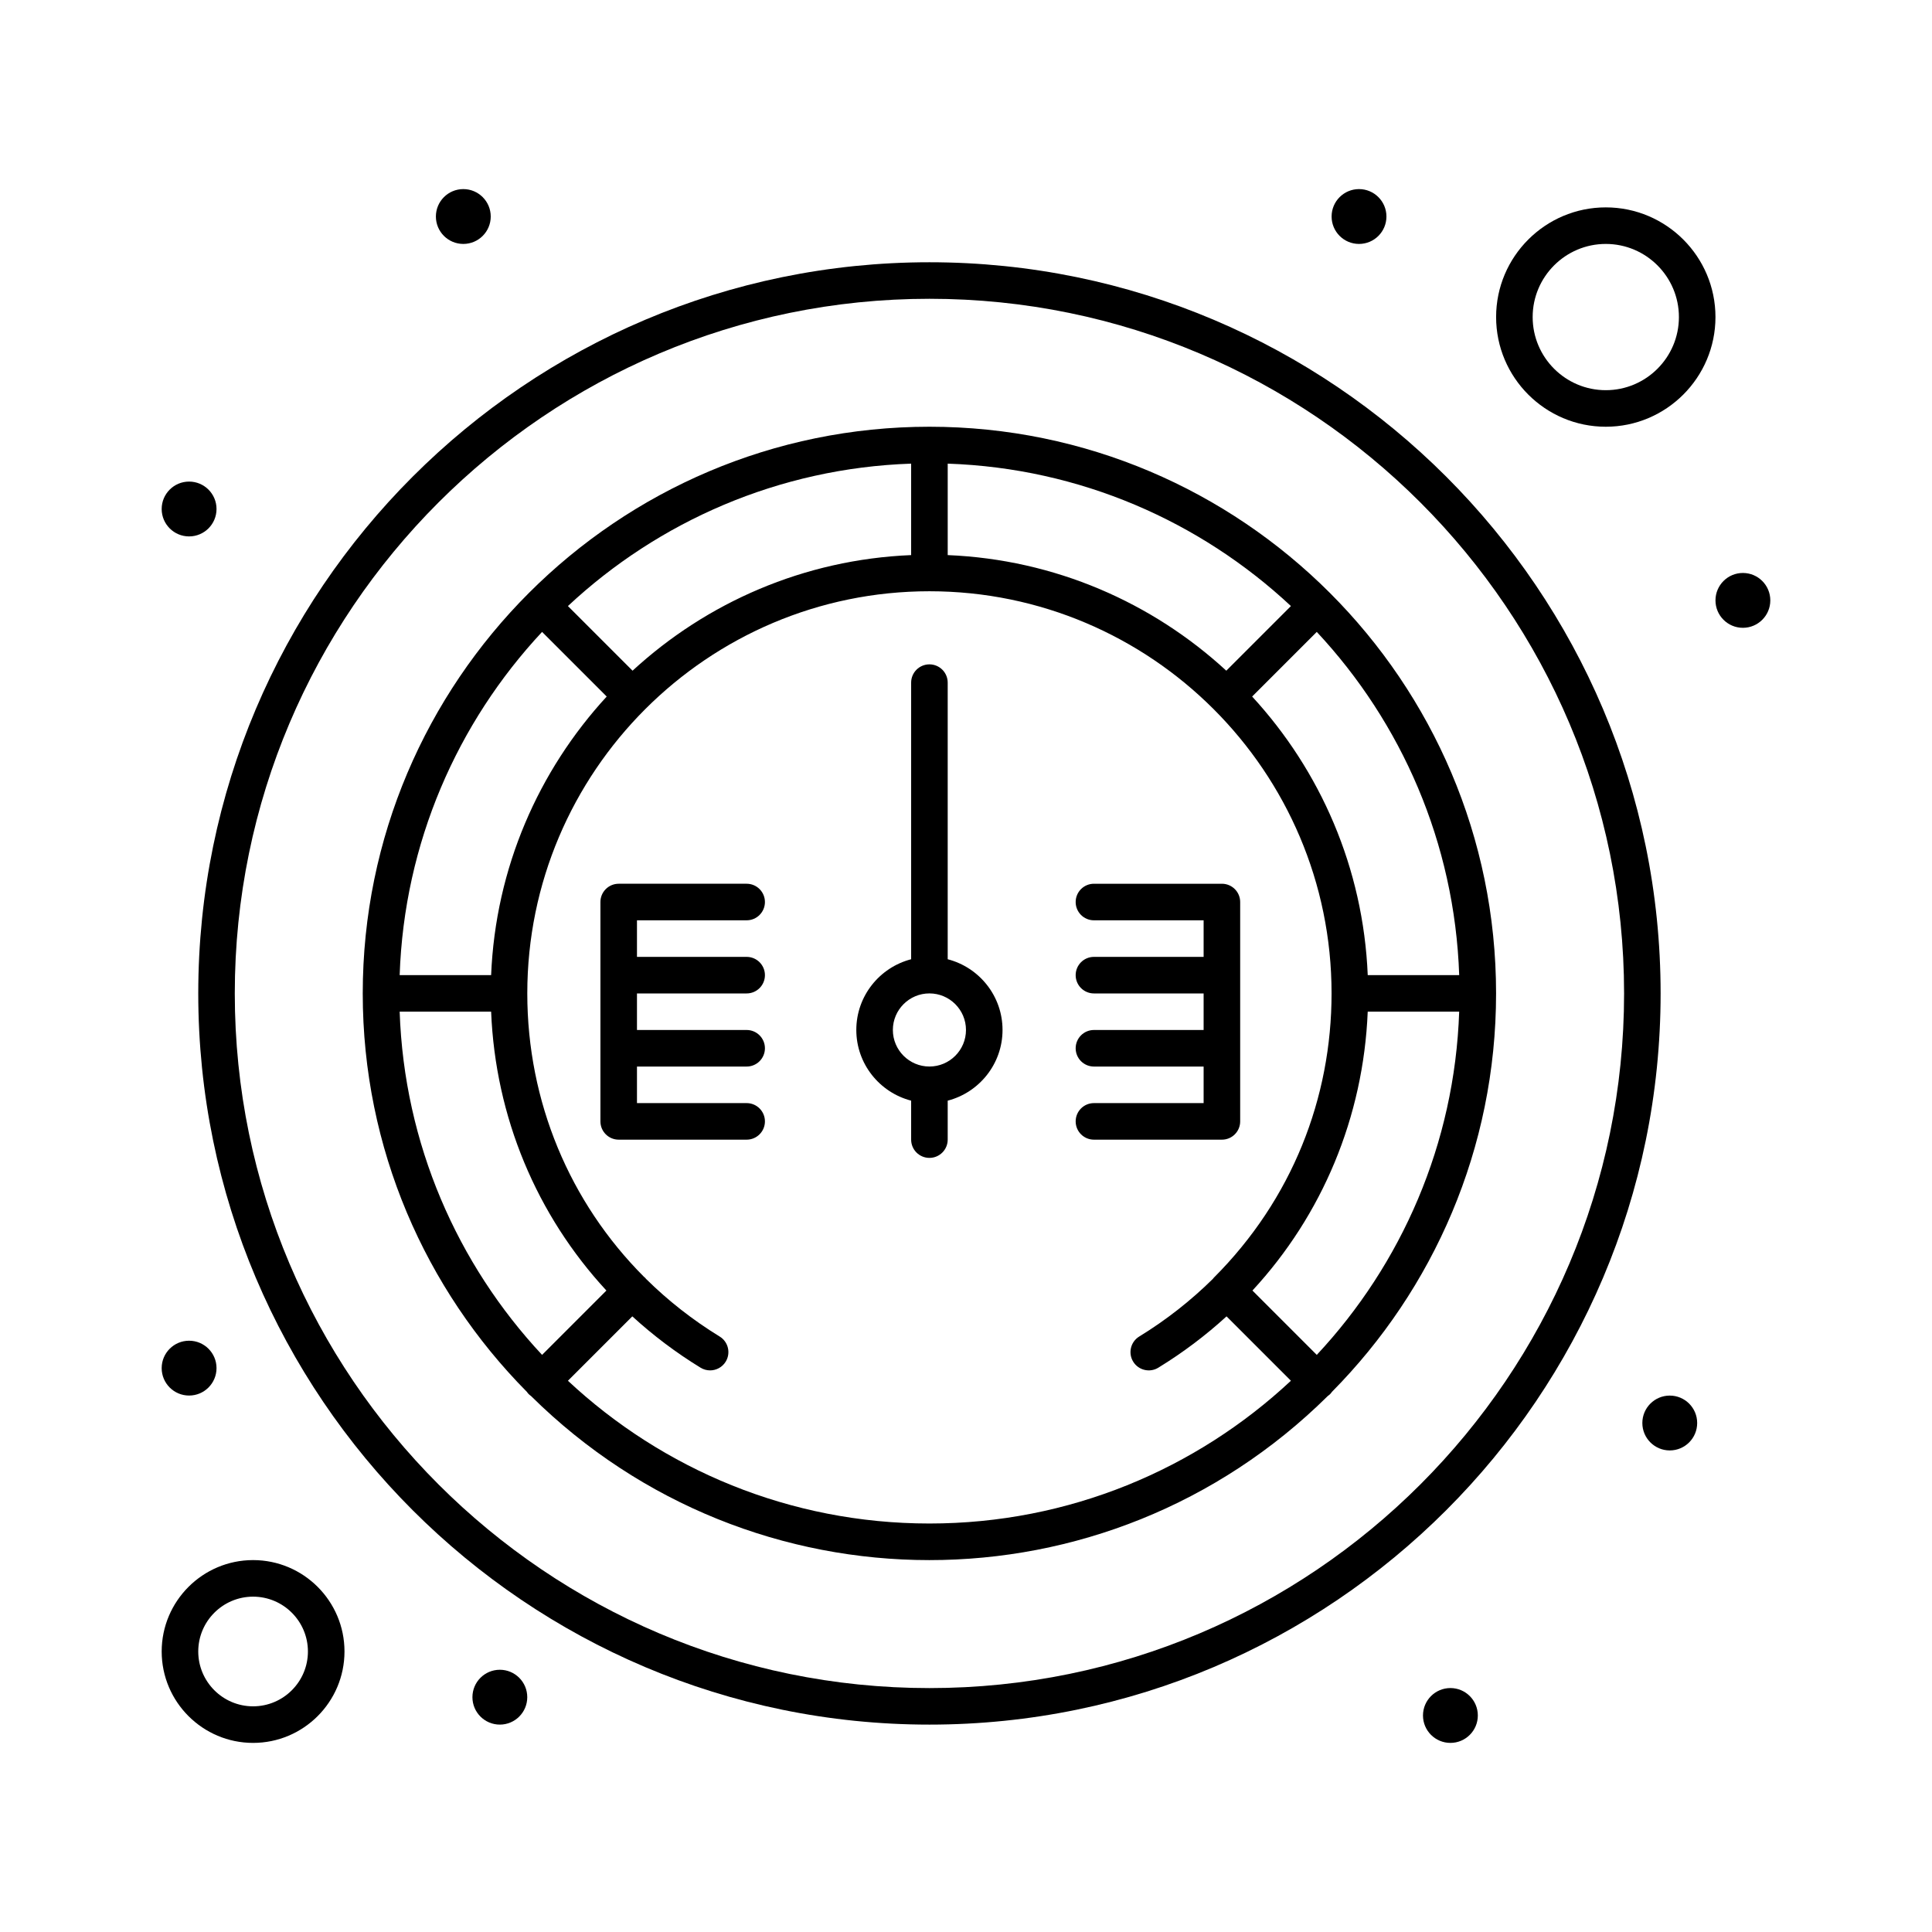 <?xml version="1.0" encoding="UTF-8"?>
<!-- Uploaded to: SVG Repo, www.svgrepo.com, Generator: SVG Repo Mixer Tools -->
<svg fill="#000000" width="800px" height="800px" version="1.1" viewBox="144 144 512 512" xmlns="http://www.w3.org/2000/svg">
 <g>
  <path d="m584.08 407.27c0-106.85-86.926-193.77-193.77-193.77-106.84 0-193.77 86.926-193.77 193.77s86.926 193.77 193.77 193.77 193.77-86.926 193.77-193.77zm-193.77 184.09c-101.5 0-184.09-82.578-184.09-184.09 0-101.5 82.578-184.09 184.09-184.09 101.5 0 184.09 82.578 184.09 184.09s-82.578 184.09-184.09 184.09z"/>
  <path d="m390.31 257.09c-82.805 0-150.18 67.387-150.18 150.18 0 41.117 16.617 78.426 43.48 105.57 0.383 0.535 0.594 0.742 1.121 1.121 58.543 57.934 152.5 58.027 211.14 0 0.535-0.383 0.742-0.594 1.121-1.121 26.867-27.152 43.484-64.461 43.484-105.58 0-82.801-67.391-150.17-150.18-150.17zm102.65 245.97-17.051-17.051c18.492-19.996 29.414-45.953 30.551-73.906h24.238c-1.191 35.086-15.312 66.945-37.738 90.957zm13.504-100.64c-1.172-28.41-12.578-54.219-30.633-73.828l17.129-17.129c22.426 24.016 36.547 55.871 37.742 90.957zm-194.83-80.68-17.129-17.129c24.012-22.426 55.871-36.547 90.957-37.742v24.238c-28.41 1.172-54.219 12.582-73.828 30.633zm-23.977 181.32c-22.426-24.012-36.547-55.871-37.742-90.957h24.238c1.133 27.953 12.059 53.91 30.551 73.906zm-13.504-100.64h-24.238c1.195-35.086 15.316-66.941 37.742-90.957l17.129 17.129c-18.055 19.609-29.465 45.418-30.633 73.828zm121-135.55c35.086 1.195 66.941 15.316 90.957 37.742l-17.129 17.129c-19.609-18.055-45.418-29.461-73.828-30.633zm-100.64 243.04 17.059-17.059c5.504 5.035 11.543 9.598 18.082 13.602 0.789 0.484 1.664 0.715 2.527 0.715 1.629 0 3.223-0.824 4.137-2.312 1.398-2.281 0.684-5.266-1.598-6.66-7.18-4.402-13.703-9.535-19.512-15.273-0.086-0.102-0.152-0.211-0.246-0.305-0.09-0.09-0.191-0.152-0.285-0.23-19.684-19.711-30.938-46.414-30.938-75.129 0-58.766 47.809-106.57 106.57-106.57s106.57 47.809 106.57 106.57c0 27.699-10.426 54.57-31.215 75.359-0.094 0.094-0.164 0.203-0.246 0.305-5.809 5.734-12.332 10.871-19.512 15.273-2.281 1.398-2.996 4.379-1.598 6.66s4.383 2.996 6.66 1.598c6.535-4.004 12.578-8.566 18.082-13.602l17.059 17.059c-25.117 23.453-58.809 37.836-95.801 37.836-36.996 0-70.688-14.383-95.805-37.836z"/>
  <path d="m395.15 398.21v-73.305c0-2.676-2.168-4.844-4.844-4.844-2.676 0-4.844 2.168-4.844 4.844v73.305c-8.344 2.16-14.531 9.73-14.531 18.738s6.188 16.578 14.531 18.738v10.324c0 2.676 2.168 4.844 4.844 4.844 2.676 0 4.844-2.168 4.844-4.844v-10.324c8.344-2.16 14.531-9.73 14.531-18.738 0.004-9.008-6.184-16.578-14.531-18.738zm-4.844 28.43c-5.344 0-9.688-4.348-9.688-9.688 0-5.344 4.348-9.688 9.688-9.688 5.344 0 9.688 4.344 9.688 9.688 0.004 5.34-4.344 9.688-9.688 9.688z"/>
  <path d="m472.66 441.18v-58.133c0-2.676-2.168-4.844-4.844-4.844h-33.91c-2.676 0-4.844 2.168-4.844 4.844s2.168 4.844 4.844 4.844h29.066v9.691h-29.066c-2.676 0-4.844 2.168-4.844 4.844s2.168 4.844 4.844 4.844h29.066v9.688h-29.066c-2.676 0-4.844 2.168-4.844 4.844s2.168 4.844 4.844 4.844h29.066v9.688h-29.066c-2.676 0-4.844 2.168-4.844 4.844s2.168 4.844 4.844 4.844h33.91c2.676 0.008 4.844-2.164 4.844-4.84z"/>
  <path d="m341.87 387.89c2.676 0 4.844-2.168 4.844-4.844s-2.168-4.844-4.844-4.844h-33.91c-2.676 0-4.844 2.168-4.844 4.844v58.133c0 2.676 2.168 4.844 4.844 4.844h33.91c2.676 0 4.844-2.168 4.844-4.844 0-2.676-2.168-4.844-4.844-4.844h-29.066v-9.688h29.066c2.676 0 4.844-2.168 4.844-4.844 0-2.676-2.168-4.844-4.844-4.844h-29.066v-9.688h29.066c2.676 0 4.844-2.168 4.844-4.844 0-2.676-2.168-4.844-4.844-4.844h-29.066v-9.691z"/>
  <path d="m211.07 557.44c-13.355 0-24.223 10.867-24.223 24.223 0 13.355 10.867 24.223 24.223 24.223 13.355 0 24.223-10.867 24.223-24.223 0-13.355-10.867-24.223-24.223-24.223zm0 38.754c-8.012 0-14.531-6.519-14.531-14.531 0-8.016 6.519-14.531 14.531-14.531 8.012 0 14.531 6.519 14.531 14.531 0 8.012-6.519 14.531-14.531 14.531z"/>
  <path d="m569.55 257.09c16.027 0 29.066-13.039 29.066-29.066s-13.039-29.066-29.066-29.066c-16.027 0-29.066 13.039-29.066 29.066s13.039 29.066 29.066 29.066zm0-48.445c10.684 0 19.379 8.691 19.379 19.379 0 10.684-8.691 19.379-19.379 19.379-10.684 0-19.379-8.691-19.379-19.379 0-10.684 8.691-19.379 19.379-19.379z"/>
  <path d="m613.15 303.11c0 4.012-3.254 7.266-7.266 7.266-4.016 0-7.266-3.254-7.266-7.266 0-4.016 3.25-7.269 7.266-7.269 4.012 0 7.266 3.254 7.266 7.269"/>
  <path d="m511.42 201.38c0 4.012-3.254 7.266-7.266 7.266-4.016 0-7.266-3.254-7.266-7.266 0-4.016 3.25-7.269 7.266-7.269 4.012 0 7.266 3.254 7.266 7.269"/>
  <path d="m274.05 201.38c0 4.012-3.254 7.266-7.266 7.266-4.016 0-7.269-3.254-7.269-7.266 0-4.016 3.254-7.269 7.269-7.269 4.012 0 7.266 3.254 7.266 7.269"/>
  <path d="m201.38 278.89c0 4.012-3.254 7.266-7.269 7.266-4.012 0-7.266-3.254-7.266-7.266s3.254-7.266 7.266-7.266c4.016 0 7.269 3.254 7.269 7.266"/>
  <path d="m593.77 521.11c0 4.016-3.25 7.269-7.266 7.269-4.012 0-7.266-3.254-7.266-7.269 0-4.012 3.254-7.266 7.266-7.266 4.016 0 7.266 3.254 7.266 7.266"/>
  <path d="m535.64 598.62c0 4.012-3.254 7.266-7.266 7.266-4.016 0-7.269-3.254-7.269-7.266 0-4.016 3.254-7.269 7.269-7.269 4.012 0 7.266 3.254 7.266 7.269"/>
  <path d="m283.73 593.77c0 4.016-3.254 7.269-7.266 7.269s-7.266-3.254-7.266-7.269c0-4.012 3.254-7.266 7.266-7.266s7.266 3.254 7.266 7.266"/>
  <path d="m201.38 506.57c0 4.012-3.254 7.266-7.269 7.266-4.012 0-7.266-3.254-7.266-7.266 0-4.016 3.254-7.266 7.266-7.266 4.016 0 7.269 3.25 7.269 7.266"/>
 </g>
</svg>
